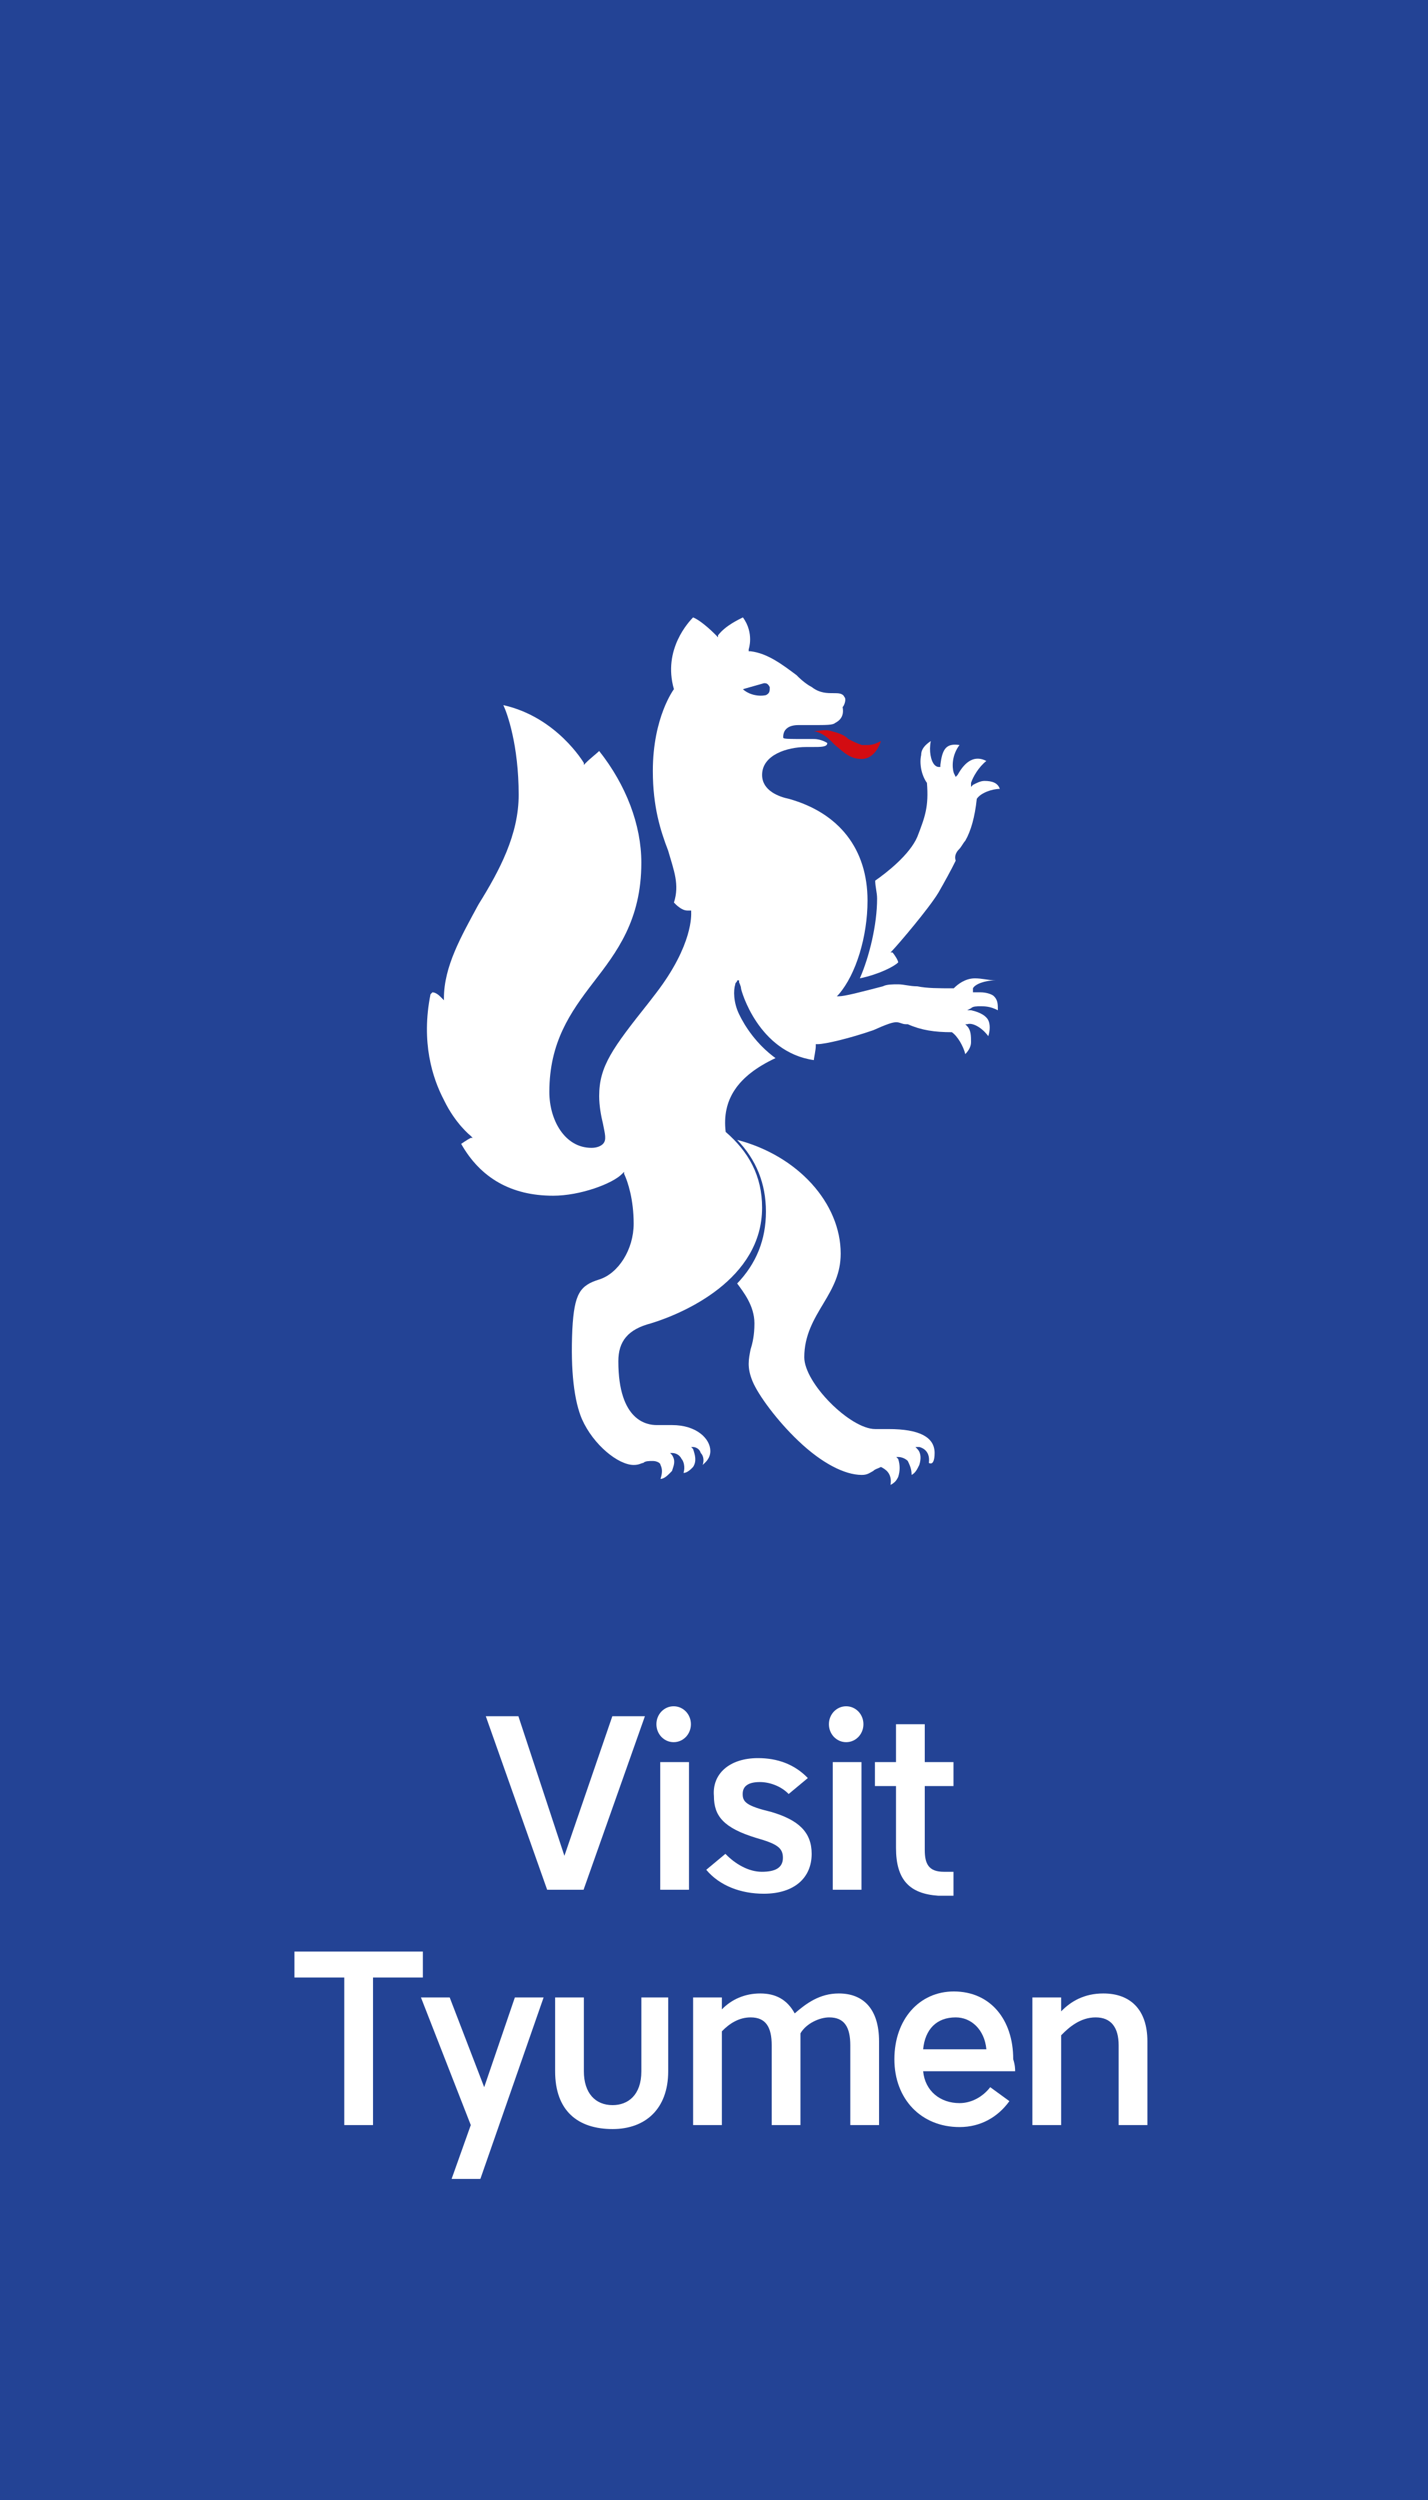 <?xml version="1.0" encoding="UTF-8"?> <svg xmlns="http://www.w3.org/2000/svg" width="100" height="175" viewBox="0 0 100 175" fill="none"> <path d="M100 0H0V175H100V0Z" fill="#234395"></path> <path fill-rule="evenodd" clip-rule="evenodd" d="M39.524 129.909L42.88 120.137H45.161L40.866 132.282H38.316L34.02 120.137H36.302L39.524 129.909Z" fill="white"></path> <path fill-rule="evenodd" clip-rule="evenodd" d="M47.175 121.952C46.504 121.952 45.967 121.393 45.967 120.695C45.967 119.997 46.504 119.439 47.175 119.439C47.846 119.439 48.383 119.997 48.383 120.695C48.383 121.393 47.846 121.952 47.175 121.952ZM46.235 123.348H48.249V132.282H46.235V123.348Z" fill="white"></path> <path fill-rule="evenodd" clip-rule="evenodd" d="M53.081 123.068C54.423 123.068 55.631 123.487 56.571 124.464L55.228 125.581C54.692 125.023 53.886 124.744 53.215 124.744C52.41 124.744 52.007 125.023 52.007 125.581C52.007 126.14 52.276 126.419 54.02 126.838C55.9 127.396 56.839 128.234 56.839 129.769C56.839 131.444 55.631 132.561 53.483 132.561C51.873 132.561 50.396 132.003 49.457 130.886L50.799 129.769C51.47 130.467 52.41 131.026 53.349 131.026C54.289 131.026 54.826 130.746 54.826 130.048C54.826 129.35 54.423 129.071 52.947 128.652C50.665 127.954 49.994 127.117 49.994 125.721C49.859 124.185 51.067 123.068 53.081 123.068Z" fill="white"></path> <path fill-rule="evenodd" clip-rule="evenodd" d="M59.255 121.952C58.584 121.952 58.047 121.393 58.047 120.695C58.047 119.997 58.584 119.439 59.255 119.439C59.927 119.439 60.464 119.997 60.464 120.695C60.464 121.393 59.927 121.952 59.255 121.952ZM58.316 123.348H60.329V132.282H58.316V123.348Z" fill="white"></path> <path fill-rule="evenodd" clip-rule="evenodd" d="M62.745 129.35V125.023H61.269V123.347H62.745V120.695H64.759V123.347H66.772V125.023H64.759V129.49C64.759 130.467 65.027 131.026 66.101 131.026C66.37 131.026 66.638 131.026 66.772 131.026V132.701C66.504 132.701 66.101 132.701 65.698 132.701C63.685 132.561 62.745 131.584 62.745 129.35Z" fill="white"></path> <path fill-rule="evenodd" clip-rule="evenodd" d="M24.109 138.425H20.619V136.61H29.612V138.425H26.122V148.755H24.109V138.425Z" fill="white"></path> <path fill-rule="evenodd" clip-rule="evenodd" d="M32.968 148.755L29.478 139.821H31.491L33.907 146.103L36.055 139.821H38.068L33.639 152.525H31.625L32.968 148.755Z" fill="white"></path> <path fill-rule="evenodd" clip-rule="evenodd" d="M38.874 144.986V139.821H40.887V144.986C40.887 146.522 41.692 147.359 42.901 147.359C43.974 147.359 44.914 146.661 44.914 144.986V139.821H46.793V144.986C46.793 147.638 45.182 149.034 42.901 149.034C40.484 149.034 38.874 147.778 38.874 144.986Z" fill="white"></path> <path fill-rule="evenodd" clip-rule="evenodd" d="M50.551 148.755H48.538V139.821H50.551V140.658C51.223 139.96 52.162 139.542 53.236 139.542C54.31 139.542 55.115 139.96 55.652 140.938C56.458 140.24 57.397 139.542 58.739 139.542C60.484 139.542 61.558 140.658 61.558 142.892V148.755H59.545V143.171C59.545 141.915 59.142 141.217 58.068 141.217C57.397 141.217 56.458 141.636 56.055 142.334C56.055 142.613 56.055 142.892 56.055 143.171V148.755H54.041V143.171C54.041 141.915 53.639 141.217 52.565 141.217C51.76 141.217 51.088 141.636 50.551 142.194V148.755Z" fill="white"></path> <path fill-rule="evenodd" clip-rule="evenodd" d="M71.088 144.986H64.645C64.78 146.382 65.854 147.219 67.196 147.219C68.001 147.219 68.807 146.801 69.344 146.103L70.686 147.08C69.88 148.197 68.672 148.895 67.196 148.895C64.511 148.895 62.632 146.94 62.632 144.148C62.632 141.356 64.377 139.402 66.793 139.402C69.344 139.402 70.954 141.356 70.954 144.148C71.088 144.567 71.088 144.846 71.088 144.986ZM64.645 143.45H69.075C68.941 142.054 68.001 141.217 66.927 141.217C65.585 141.217 64.78 142.054 64.645 143.45Z" fill="white"></path> <path fill-rule="evenodd" clip-rule="evenodd" d="M74.31 142.473V148.755H72.296V139.821H74.31V140.798C74.981 140.1 75.921 139.542 77.263 139.542C79.142 139.542 80.35 140.658 80.35 142.892V148.755H78.337V143.171C78.337 141.915 77.8 141.217 76.726 141.217C75.652 141.217 74.847 141.915 74.31 142.473Z" fill="white"></path> <path fill-rule="evenodd" clip-rule="evenodd" d="M68.268 68.484C67.597 68.484 67.06 68.903 66.791 69.182C65.717 69.182 64.912 69.182 64.241 69.043C63.704 69.043 63.301 68.903 62.899 68.903C62.496 68.903 62.093 68.903 61.825 69.043C60.214 69.462 59.14 69.741 58.738 69.741H58.603L58.738 69.601C59.946 68.205 60.751 65.553 60.751 63.04C60.751 59.41 58.738 56.898 55.248 55.92C54.577 55.781 53.368 55.362 53.368 54.245C53.368 52.849 55.113 52.291 56.456 52.291C56.59 52.291 56.724 52.291 56.858 52.291C57.529 52.291 57.932 52.291 57.932 52.011C57.932 52.011 57.529 51.732 56.993 51.732C54.845 51.732 54.845 51.732 54.845 51.593C54.845 51.034 55.248 50.755 55.919 50.755C56.322 50.755 56.59 50.755 56.993 50.755C57.798 50.755 58.335 50.755 58.469 50.615C58.738 50.476 59.14 50.197 59.006 49.499C59.14 49.359 59.275 48.94 59.14 48.801C59.006 48.521 58.738 48.521 58.335 48.521C57.932 48.521 57.395 48.521 56.858 48.103C56.59 47.963 56.187 47.684 55.785 47.265C54.845 46.567 53.771 45.729 52.563 45.59H52.429V45.45C52.429 45.45 52.831 44.333 52.026 43.217C51.758 43.356 50.818 43.775 50.281 44.473V44.613L50.147 44.473C50.147 44.473 49.207 43.496 48.536 43.217C48.268 43.496 46.389 45.45 47.194 48.242C47.194 48.242 45.717 50.197 45.717 53.966C45.717 56.479 46.254 58.154 46.791 59.55C47.194 60.946 47.597 61.923 47.194 63.179C47.328 63.319 47.731 63.738 48.134 63.738H48.268H48.402V63.877C48.402 64.017 48.536 66.111 45.986 69.462L45.449 70.16C42.899 73.37 41.959 74.627 41.959 76.721C41.959 77.419 42.093 78.117 42.227 78.675C42.362 79.373 42.496 79.792 42.227 80.071C42.093 80.211 41.825 80.35 41.422 80.35C39.543 80.35 38.469 78.396 38.469 76.442C38.469 72.952 39.946 70.858 41.556 68.764C43.167 66.669 44.912 64.436 44.912 60.388C44.912 57.735 43.838 54.943 41.959 52.57C41.825 52.709 41.288 53.128 41.02 53.407L40.885 53.547V53.407C40.885 53.407 39.006 50.197 35.248 49.359C35.516 49.917 36.322 52.151 36.322 55.641C36.322 58.433 34.979 60.946 33.503 63.319C32.295 65.553 31.087 67.647 31.087 69.88V70.02L30.952 69.88C30.818 69.741 30.55 69.462 30.281 69.462C30.281 69.462 30.281 69.462 30.147 69.601C29.476 72.952 30.281 75.464 31.087 77C31.892 78.675 32.966 79.513 32.966 79.513L33.1 79.652H32.966C32.697 79.792 32.295 80.071 32.295 80.071C33.637 82.445 35.785 83.701 38.738 83.701C40.617 83.701 42.899 82.863 43.57 82.165L43.704 82.026V82.165C43.972 82.724 44.375 83.98 44.375 85.655C44.375 87.47 43.301 89.145 41.959 89.564C40.617 89.983 40.214 90.541 40.08 93.054C39.946 95.986 40.214 98.08 40.751 99.336C41.556 101.151 43.301 102.547 44.375 102.547C44.778 102.547 44.912 102.407 45.046 102.407C45.181 102.268 45.449 102.268 45.717 102.268C45.986 102.268 46.254 102.407 46.254 102.547C46.389 102.826 46.389 103.105 46.254 103.524C46.523 103.524 46.791 103.245 47.06 102.966C47.194 102.547 47.328 102.268 47.06 101.849L46.925 101.709H47.06C47.328 101.709 47.597 101.849 47.731 102.128C47.865 102.268 47.999 102.687 47.865 103.105C48.134 103.105 48.402 102.826 48.536 102.687C48.805 102.268 48.67 101.849 48.536 101.43L48.402 101.291H48.536C48.536 101.291 48.939 101.291 49.073 101.709C49.207 101.849 49.342 102.128 49.207 102.547C49.342 102.407 49.744 102.128 49.744 101.57C49.744 100.732 48.805 99.755 47.06 99.755C46.791 99.755 46.523 99.755 46.254 99.755C46.12 99.755 46.12 99.755 45.986 99.755C45.315 99.755 43.301 99.476 43.301 95.288C43.301 93.892 43.972 93.054 45.583 92.635C47.865 91.937 53.368 89.564 53.368 84.538C53.368 82.305 52.429 80.63 50.818 79.234C50.55 77 51.623 75.325 54.308 74.068C52.966 73.091 52.16 71.835 51.758 70.997C51.355 70.16 51.355 69.322 51.489 68.903C51.489 68.764 51.623 68.763 51.623 68.624H51.758V68.764C51.758 68.764 51.892 69.043 51.892 69.182C51.892 69.322 53.1 73.65 56.993 74.208C56.993 74.068 57.127 73.51 57.127 73.231V73.091H57.261C57.798 73.091 59.543 72.672 61.154 72.114C62.093 71.695 62.496 71.556 62.764 71.556C63.033 71.556 63.167 71.695 63.436 71.695H63.57C64.509 72.114 65.449 72.254 66.657 72.254C67.06 72.533 67.462 73.231 67.597 73.789C67.865 73.51 67.999 73.231 67.999 72.952C67.999 72.533 67.999 72.114 67.731 71.835L67.597 71.695H67.731C68.134 71.556 68.805 71.974 69.207 72.533C69.342 72.114 69.342 71.695 69.207 71.416C69.073 71.137 68.671 70.858 67.999 70.718H67.731L67.999 70.578C68.134 70.439 68.402 70.439 68.671 70.439C68.939 70.439 69.342 70.439 69.879 70.718C69.879 70.299 69.879 70.02 69.61 69.741C69.476 69.601 69.073 69.462 68.671 69.462C68.536 69.462 68.402 69.462 68.268 69.462H68.134C68.134 69.462 68.134 69.322 68.134 69.182C68.268 68.903 68.939 68.624 69.744 68.624C69.207 68.624 68.805 68.484 68.268 68.484ZM52.026 48.242L53.503 47.823C53.637 47.823 53.771 47.823 53.905 48.103C53.905 48.382 53.905 48.521 53.637 48.661C52.966 48.801 52.295 48.521 52.026 48.242Z" fill="white"></path> <path fill-rule="evenodd" clip-rule="evenodd" d="M60.348 53.128C60.885 53.128 61.422 52.709 61.691 51.872C61.422 52.011 61.154 52.151 60.751 52.151C60.617 52.151 60.483 52.151 60.348 52.151C59.946 52.011 59.677 51.872 59.409 51.732C59.14 51.453 58.737 51.313 58.201 51.174C57.798 51.034 57.395 51.174 56.993 51.174C57.664 51.313 58.066 51.732 58.469 52.151C59.14 52.709 59.543 53.128 60.348 53.128Z" fill="#D30C12"></path> <path fill-rule="evenodd" clip-rule="evenodd" d="M67.194 59.41C67.328 59.271 67.462 58.992 67.597 58.852C67.999 58.154 68.268 57.177 68.402 55.92C68.671 55.502 69.476 55.222 70.013 55.222C69.879 54.803 69.476 54.664 68.939 54.664C68.671 54.664 68.402 54.803 68.134 54.943L67.999 55.083V54.803C68.134 54.385 68.536 53.687 69.073 53.268C68.268 52.849 67.597 53.268 67.06 54.245L66.925 54.385L66.791 54.105C66.657 53.687 66.657 52.849 67.194 52.151C66.254 52.011 65.986 52.43 65.852 53.547V53.687H65.718C65.718 53.687 65.583 53.687 65.449 53.547C65.181 53.268 65.046 52.57 65.181 51.872C64.778 52.151 64.509 52.43 64.509 52.849C64.375 53.407 64.509 54.245 64.912 54.803C65.046 56.479 64.778 57.177 64.241 58.573C63.704 59.829 62.093 61.086 61.288 61.644C61.288 62.063 61.422 62.481 61.422 62.9C61.422 64.715 60.885 66.949 60.214 68.484C61.556 68.205 62.63 67.647 62.899 67.368C62.899 67.228 62.63 66.809 62.496 66.669H62.362L62.496 66.53C62.899 66.111 65.046 63.598 65.718 62.481C66.12 61.783 66.657 60.806 66.925 60.248C66.791 59.829 67.06 59.55 67.194 59.41Z" fill="white"></path> <path fill-rule="evenodd" clip-rule="evenodd" d="M65.449 101.709C65.449 100.593 64.375 100.034 62.228 100.034C61.959 100.034 61.691 100.034 61.422 100.034C61.422 100.034 61.422 100.034 61.288 100.034C59.543 100.034 56.322 96.823 56.322 95.008C56.322 93.473 56.993 92.356 57.664 91.239C58.335 90.123 58.872 89.145 58.872 87.749C58.872 84.259 55.919 80.909 51.623 79.792C52.966 81.188 53.637 82.863 53.637 84.818C53.637 86.772 52.966 88.447 51.623 89.843C52.026 90.402 52.832 91.379 52.832 92.635C52.832 93.473 52.697 94.031 52.563 94.45C52.429 95.148 52.295 95.707 52.697 96.684C53.1 97.661 54.442 99.476 55.919 100.872C57.53 102.407 59.14 103.245 60.348 103.245C60.751 103.245 60.885 103.105 61.154 102.966C61.288 102.826 61.422 102.826 61.691 102.687C61.959 102.826 62.496 103.105 62.362 103.943C62.63 103.803 62.764 103.664 62.899 103.385C63.033 102.966 63.033 102.547 62.899 102.128L62.764 101.989H62.899C63.167 101.989 63.436 102.128 63.57 102.268C63.704 102.547 63.838 102.826 63.838 103.245C64.107 103.105 64.241 102.826 64.375 102.547C64.509 102.128 64.509 101.709 64.241 101.43L64.107 101.291H64.375C64.375 101.291 65.181 101.43 65.046 102.407C65.315 102.547 65.449 102.268 65.449 101.709Z" fill="white"></path> </svg> 